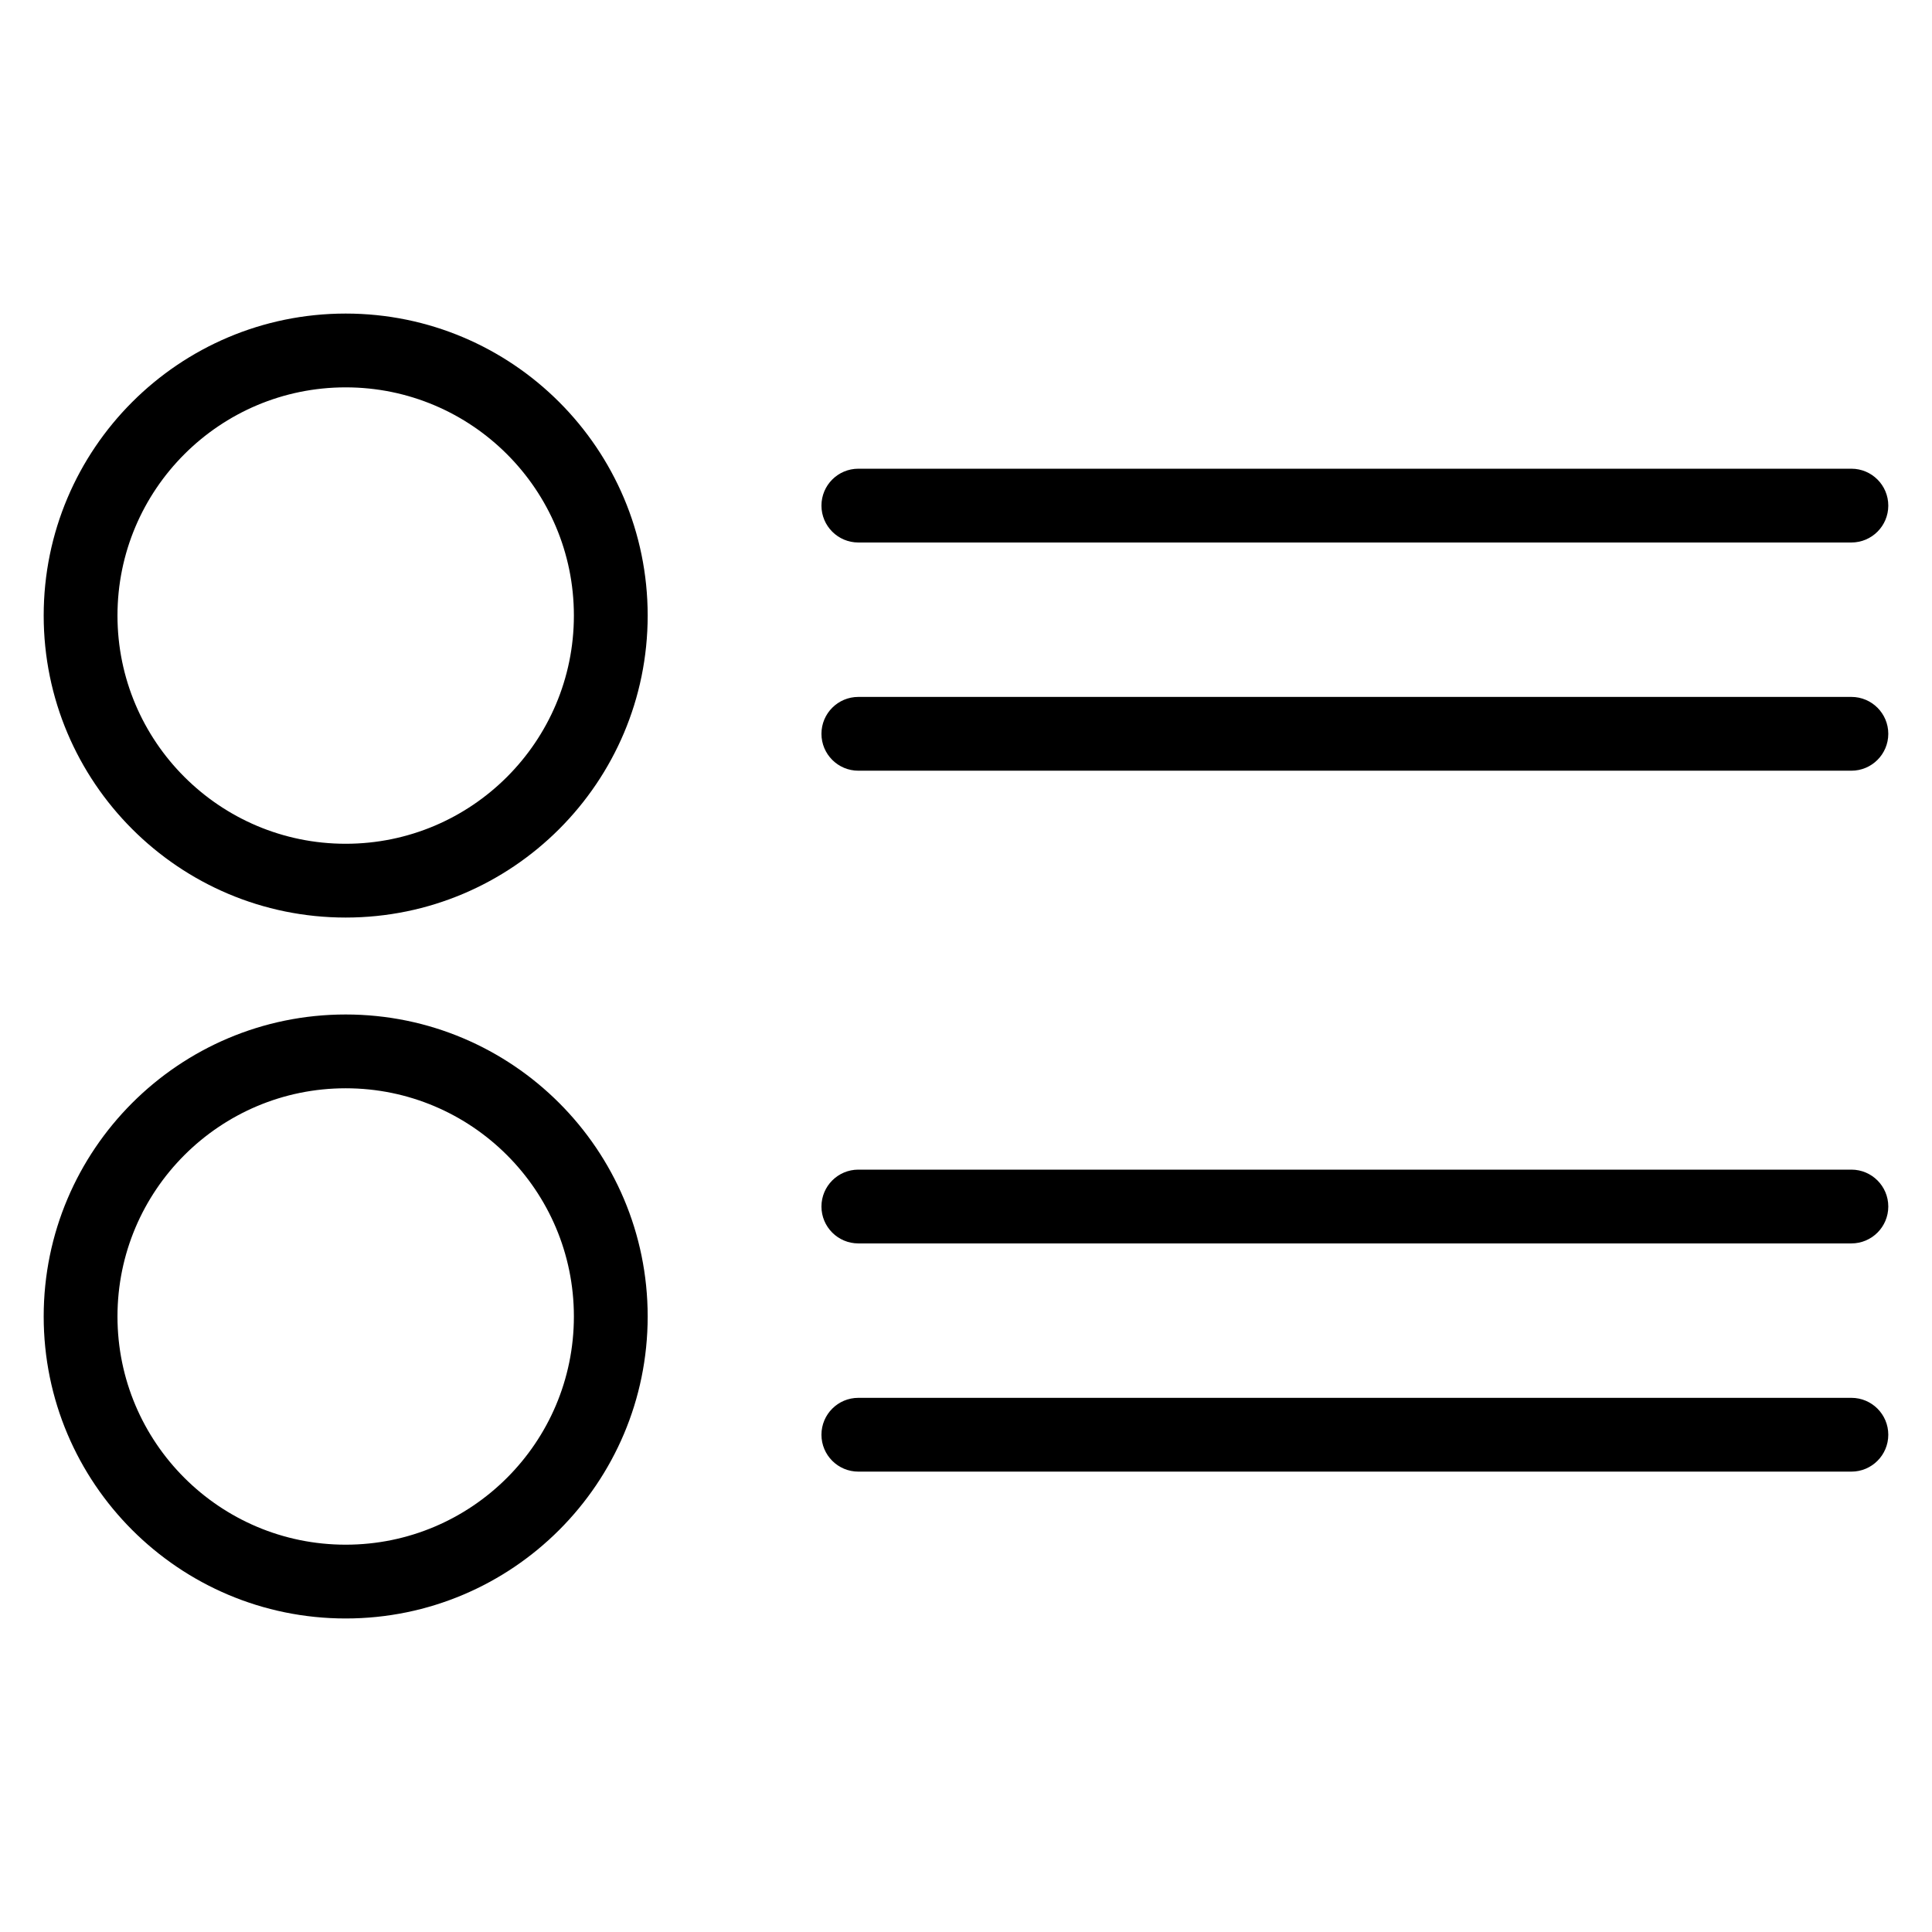 <?xml version="1.0" encoding="UTF-8"?>
<!-- Uploaded to: SVG Repo, www.svgrepo.com, Generator: SVG Repo Mixer Tools -->
<svg fill="#000000" width="800px" height="800px" version="1.1" viewBox="144 144 512 512" xmlns="http://www.w3.org/2000/svg">
 <path d="m235.61 412.85c-44.172 0-80.031 35.859-80.031 80.031s35.859 80.031 80.031 80.031 80.031-35.859 80.031-80.031-35.859-80.031-80.031-80.031zm0 19.555c33.375 0 60.477 27.102 60.477 60.477s-27.102 60.477-60.477 60.477-60.477-27.102-60.477-60.477 27.102-60.477 60.477-60.477zm135.86 101.59h263.17c5.398 0 9.777-4.379 9.777-9.777 0-5.398-4.379-9.777-9.777-9.777h-263.17c-5.398 0-9.777 4.379-9.777 9.777 0 5.398 4.379 9.777 9.777 9.777zm0-60.477h263.17c5.398 0 9.777-4.379 9.777-9.777s-4.379-9.777-9.777-9.777h-263.17c-5.398 0-9.777 4.379-9.777 9.777s4.379 9.777 9.777 9.777zm-135.86-246.42c-44.172 0-80.031 35.859-80.031 80.031s35.859 80.031 80.031 80.031 80.031-35.859 80.031-80.031-35.859-80.031-80.031-80.031zm0 19.555c33.375 0 60.477 27.102 60.477 60.477s-27.102 60.477-60.477 60.477-60.477-27.102-60.477-60.477 27.102-60.477 60.477-60.477zm135.86 101.59h263.17c5.398 0 9.777-4.379 9.777-9.777s-4.379-9.777-9.777-9.777h-263.17c-5.398 0-9.777 4.379-9.777 9.777s4.379 9.777 9.777 9.777zm0-60.477h263.17c5.398 0 9.777-4.379 9.777-9.777 0-5.398-4.379-9.777-9.777-9.777h-263.17c-5.398 0-9.777 4.379-9.777 9.777 0 5.398 4.379 9.777 9.777 9.777z" fill-rule="evenodd"/>
</svg>